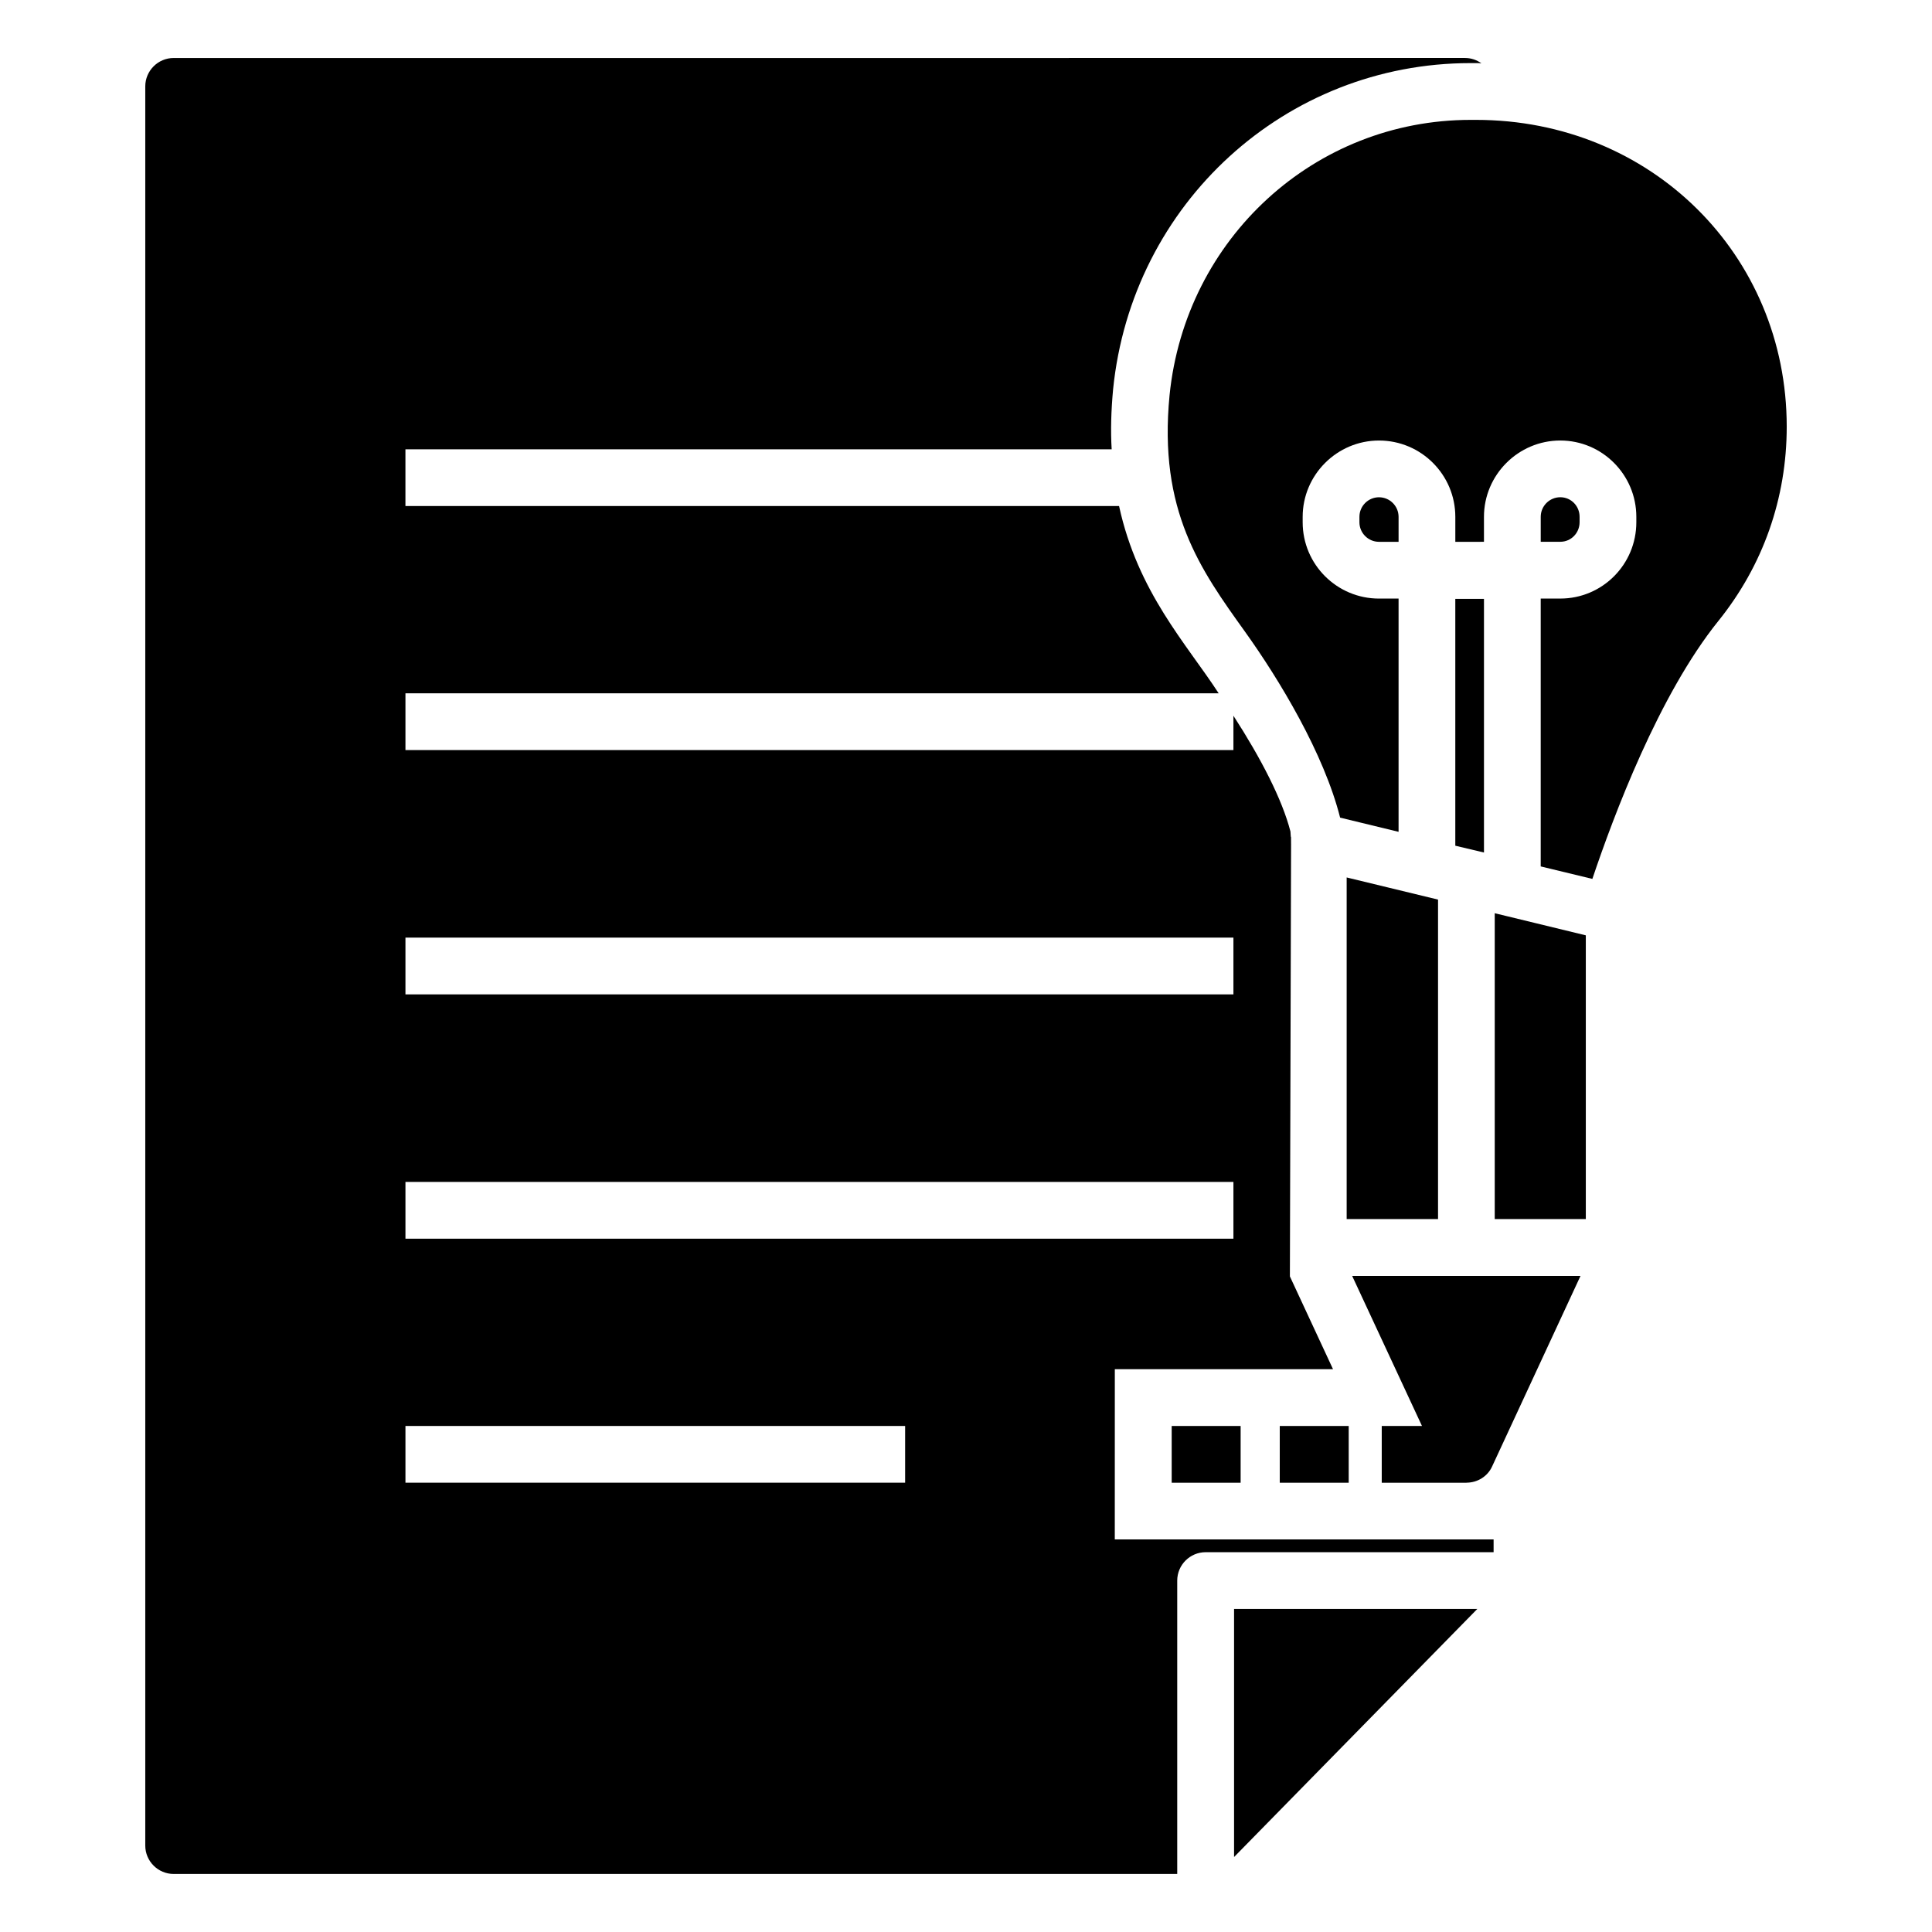 <?xml version="1.0" encoding="UTF-8"?>
<!-- Uploaded to: ICON Repo, www.svgrepo.com, Generator: ICON Repo Mixer Tools -->
<svg fill="#000000" width="800px" height="800px" version="1.1" viewBox="144 144 512 512" xmlns="http://www.w3.org/2000/svg">
 <g>
  <path d="m471.04 636.13 64.469-65.75h-64.469z"/>
  <path d="m439.44 506.85h57.824c-0.352-0.758-12.148-26.133-11.43-24.59 0.43-159.33 0.301-104.61 0.301-116.4-0.074 0-0.074-0.375-0.152-1.504-2.18-8.496-7.82-19.402-15.113-30.68v9.098h-219.42v-15.039h215.51c-8.496-13.082-21.43-26.77-26.395-49.629h-189.12v-15.039h187.16c-0.301-4.887-0.152-10.152 0.375-15.867 4.961-49.328 45.719-86.477 94.746-86.477h1.43c0.453 0 0.977 0 1.43 0.074-1.203-0.902-2.707-1.43-4.359-1.43l-342.21 0.004c-4.137 0-7.519 3.383-7.519 7.519v466.21c0 4.137 3.383 7.519 7.519 7.519h265.96v-77.75c0-4.137 3.383-7.519 7.519-7.519h76.324v-3.383h-100.39zm-187.99-114.37h219.42v15.039h-219.42zm0 64.742h219.42v15.039h-219.42zm132.42 79.707h-132.42v-15.039h132.42z"/>
  <path d="m483.15 521.9h18.27v15.039h-18.27z"/>
  <path d="m454.51 521.9h18.27v15.039h-18.27z"/>
  <path d="m500.88 467.07h24.215v-84.668c-0.77-0.188-25.781-6.246-24.215-5.867z"/>
  <path d="m540.12 467.07h24.137v-75.195c-0.77-0.188-25.707-6.246-24.137-5.863v81.059z"/>
  <path d="m509.45 275.78c-2.859 0-5.188 2.332-5.188 5.188v1.43c0 2.859 2.332 5.188 5.188 5.188h5.188v-6.617c0-2.859-2.328-5.188-5.188-5.188z"/>
  <path d="m529.67 302.7v65.422l7.598 1.805v-67.227z"/>
  <path d="m562.61 282.39v-1.43c0-2.856-2.254-5.188-5.113-5.188s-5.188 2.332-5.188 5.188v6.617h5.188c2.856 0 5.113-2.332 5.113-5.188z"/>
  <path d="m535.16 175.77h-1.43c-41.281 0-75.57 31.355-79.781 72.941-3.008 30.68 8.195 46.246 20.004 62.715 9.098 12.707 20.902 32.258 25.191 49.254l15.492 3.762v-61.812h-5.188c-11.129 0-20.227-9.023-20.227-20.227v-1.43c0-11.129 9.098-20.227 20.227-20.227 11.203 0 20.227 9.098 20.227 20.227v6.617l7.59-0.004v-6.617c0-11.129 9.098-20.227 20.227-20.227s20.152 9.098 20.152 20.227v1.43c0 11.203-9.023 20.227-20.152 20.227h-5.188v70.984l13.688 3.309c5.641-16.77 17.594-48.727 33.387-68.352 11.879-14.738 18.121-32.559 18.121-51.508-0.004-45.57-36.02-81.289-82.34-81.289z"/>
  <path d="m520.84 521.9h-10.664v15.039h22.449v-0.012c2.926-0.008 5.625-1.656 6.828-4.359l23.398-50.441h-60.516z"/>
 </g>
</svg>